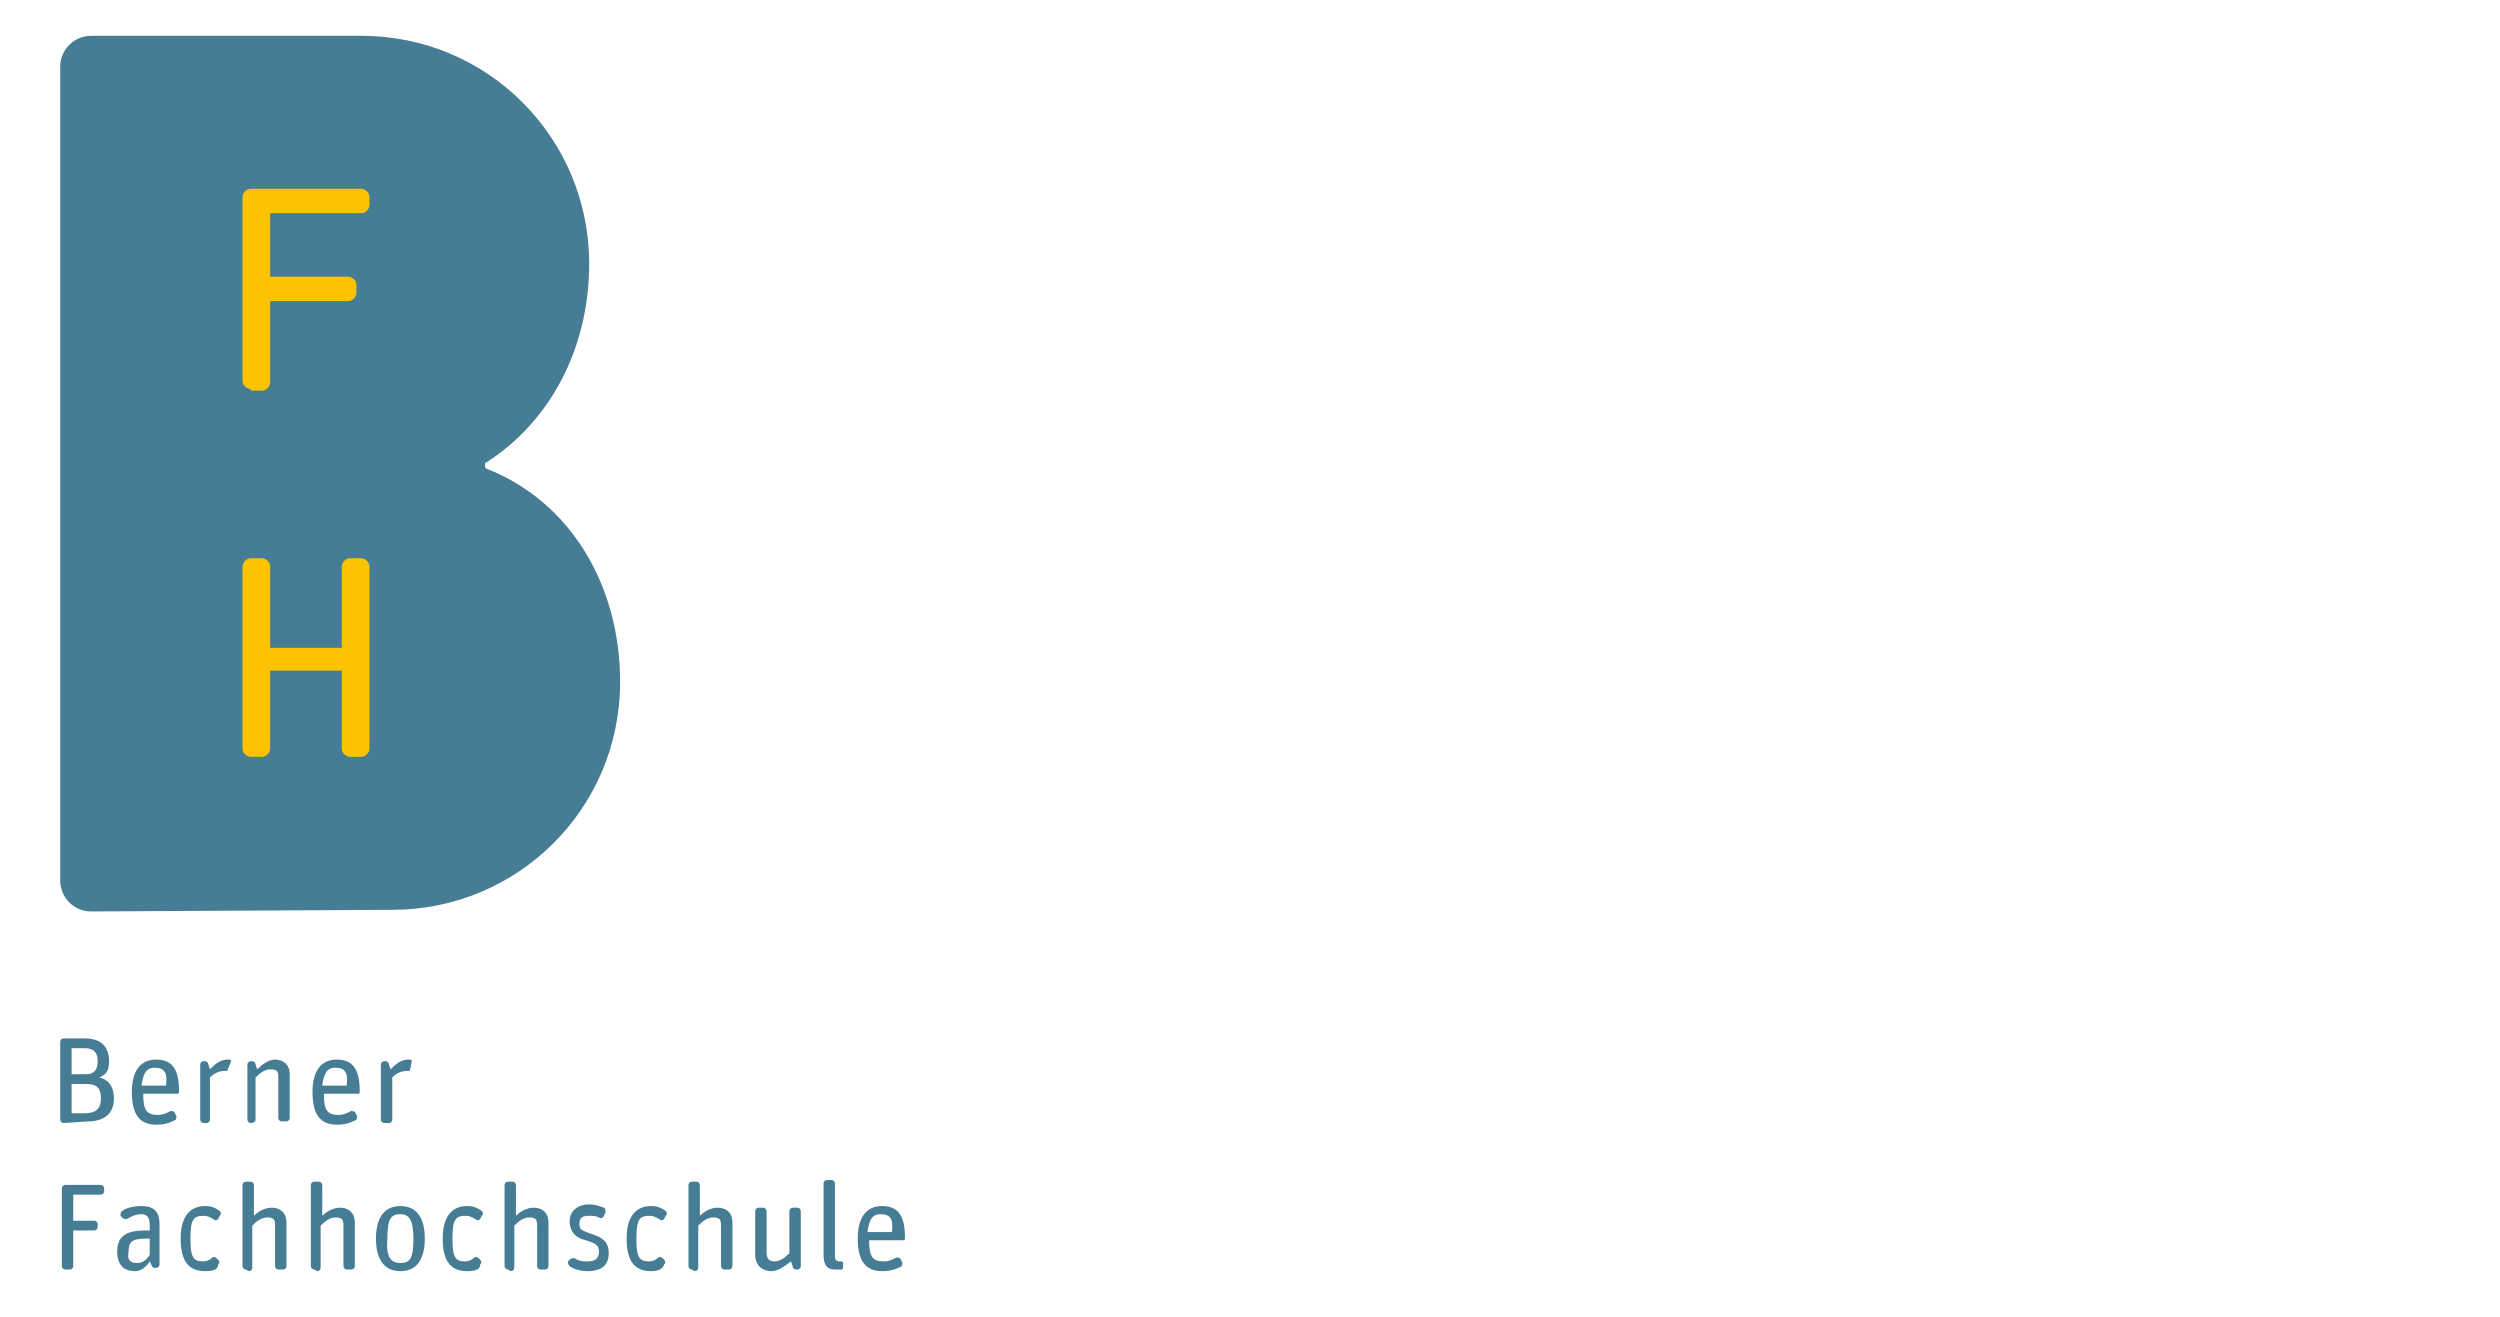 <?xml version="1.0" encoding="utf-8"?>
<!-- Generator: Adobe Illustrator 25.1.0, SVG Export Plug-In . SVG Version: 6.00 Build 0)  -->
<svg version="1.1" id="Ebene_1" xmlns="http://www.w3.org/2000/svg" xmlns:xlink="http://www.w3.org/1999/xlink" x="0px" y="0px"
	 viewBox="0 0 153.6 80.9" style="enable-background:new 0 0 153.6 80.9;" xml:space="preserve">
<style type="text/css">
	.st0{fill:#467D95;}
	.st1{fill:#FDC300;}
</style>
<path class="st0" d="M22.2,2.2c7.8,0,14,6.3,14,14c0,5.2-2.4,9.7-6.3,12.2c-0.1,0-0.1,0.1-0.1,0.2c0,0.2,0.1,0.2,0.1,0.2
	c5.1,2,8.2,7.1,8.2,13.1c0,7.8-6.3,14-14,14L5.6,56c-1.1,0-1.9-0.9-1.9-1.9v-50c0-1.1,0.9-1.9,1.9-1.9C5.6,2.2,22.2,2.2,22.2,2.2z"
	/>
<path class="st1" d="M15.4,46.5c-0.2,0-0.5-0.2-0.5-0.5V34.8c0-0.2,0.2-0.5,0.5-0.5h0.7c0.2,0,0.5,0.2,0.5,0.5v5H21v-5
	c0-0.2,0.2-0.5,0.5-0.5h0.7c0.2,0,0.5,0.2,0.5,0.5V46c0,0.2-0.2,0.5-0.5,0.5h-0.7c-0.2,0-0.5-0.2-0.5-0.5v-4.8h-4.4V46
	c0,0.2-0.2,0.5-0.5,0.5H15.4z"/>
<path class="st1" d="M15.4,23.9c-0.2,0-0.5-0.2-0.5-0.5V12.1c0-0.2,0.2-0.5,0.5-0.5h6.8c0.2,0,0.5,0.2,0.5,0.5v0.5
	c0,0.2-0.2,0.5-0.5,0.5h-5.6V17h4.8c0.2,0,0.5,0.2,0.5,0.5V18c0,0.2-0.2,0.5-0.5,0.5h-4.8v5c0,0.2-0.2,0.5-0.5,0.5h-0.7V23.9z"/>
<g>
	<path class="st0" d="M3.9,69c-0.1,0-0.2-0.1-0.2-0.2V64c0-0.1,0.1-0.2,0.2-0.2h1.3c1.1,0,1.5,0.6,1.5,1.4c0,0.5-0.1,0.8-0.6,1
		C6.6,66.3,7,66.7,7,67.5c0,1-0.7,1.4-1.6,1.4L3.9,69L3.9,69z M4.4,66h0.9C5.8,66,6,65.7,6,65.2s-0.2-0.8-0.8-0.8H4.4V66z M4.4,68.4
		h0.8c0.7,0,1-0.3,1-0.9S6,66.6,5.3,66.6H4.4V68.4z"/>
	<path class="st0" d="M9.6,69.1c-1,0-1.5-0.6-1.5-2s0.6-2,1.5-2S11,65.6,11,67v0.1c0,0.1-0.1,0.1-0.1,0.1H8.8c0,1,0.2,1.3,0.9,1.3
		c0.3,0,0.5-0.1,0.7-0.2c0.1-0.1,0.2,0,0.3,0l0.1,0.2c0.1,0.1,0,0.2,0,0.3C10.4,69,10.1,69.1,9.6,69.1z M9.5,65.6
		c-0.4,0-0.7,0.2-0.8,1.1h1.5C10.3,65.9,10.1,65.6,9.5,65.6z"/>
	<path class="st0" d="M12.5,69c-0.1,0-0.2-0.1-0.2-0.2v-3.4c0-0.1,0.1-0.2,0.2-0.2h0.1c0.1,0,0.2,0.1,0.2,0.2l0.1,0.3
		c0.3-0.3,0.6-0.6,1.1-0.6h0.1c0,0,0.1,0,0.1,0.1L14,65.7c0,0.1-0.1,0.1-0.1,0.1h-0.1c-0.3,0-0.6,0.1-0.9,0.4v2.6
		c0,0.1-0.1,0.2-0.2,0.2C12.7,69,12.5,69,12.5,69z"/>
	<path class="st0" d="M15.4,69c-0.1,0-0.2-0.1-0.2-0.2v-3.4c0-0.1,0.1-0.2,0.2-0.2h0.1c0.1,0,0.2,0.1,0.2,0.2l0.1,0.3
		c0.3-0.3,0.7-0.6,1.1-0.6c0.5,0,0.9,0.3,0.9,0.9v2.7c0,0.1-0.1,0.2-0.2,0.2h-0.3c-0.1,0-0.2-0.1-0.2-0.2v-2.5
		c0-0.4-0.1-0.5-0.5-0.5c-0.3,0-0.6,0.2-0.9,0.5v2.6C15.7,68.9,15.6,69,15.4,69L15.4,69z"/>
	<path class="st0" d="M20.7,69.1c-1,0-1.5-0.6-1.5-2s0.6-2,1.5-2s1.4,0.5,1.4,1.9v0.1c0,0.1-0.1,0.1-0.1,0.1h-2.1
		c0,1,0.2,1.3,0.9,1.3c0.3,0,0.5-0.1,0.7-0.2c0.1-0.1,0.2,0,0.3,0l0.1,0.2c0.1,0.1,0,0.2,0,0.3C21.5,69,21.2,69.1,20.7,69.1z
		 M20.6,65.6c-0.4,0-0.7,0.2-0.8,1.1h1.5C21.4,65.9,21.2,65.6,20.6,65.6z"/>
	<path class="st0" d="M23.6,69c-0.1,0-0.2-0.1-0.2-0.2v-3.4c0-0.1,0.1-0.2,0.2-0.2h0.1c0.1,0,0.2,0.1,0.2,0.2l0.1,0.3
		c0.3-0.3,0.6-0.6,1.1-0.6h0.1c0,0,0.1,0,0.1,0.1l-0.1,0.5c0,0.1-0.1,0.1-0.1,0.1H25c-0.3,0-0.6,0.1-0.9,0.4v2.6
		c0,0.1-0.1,0.2-0.2,0.2H23.6z"/>
	<path class="st0" d="M4,78c-0.1,0-0.2-0.1-0.2-0.2V73c0-0.1,0.1-0.2,0.2-0.2h2.2c0.1,0,0.2,0.1,0.2,0.2v0.2c0,0.1-0.1,0.2-0.2,0.2
		H4.5V75h1.3C5.9,75,6,75.1,6,75.2v0.2c0,0.1-0.1,0.2-0.2,0.2H4.5v2.2c0,0.1-0.1,0.2-0.2,0.2L4,78L4,78z"/>
	<path class="st0" d="M8.3,78.1c-0.7,0-1.1-0.4-1.1-1.2c0-0.9,0.5-1.3,1.7-1.3h0.3v-0.3c0-0.4-0.1-0.7-0.5-0.7
		c-0.3,0-0.6,0.1-0.9,0.3c-0.1,0-0.2,0-0.3-0.1l-0.1-0.1c0-0.1,0-0.2,0.1-0.3c0.3-0.2,0.7-0.3,1.2-0.3c0.7,0,1.1,0.3,1.1,1.1v2.5
		c0,0.1-0.1,0.2-0.2,0.2H9.5c-0.1,0-0.2-0.1-0.2-0.2l-0.1-0.2C9,77.8,8.7,78.1,8.3,78.1z M8.4,77.6c0.4,0,0.6-0.2,0.8-0.5v-1H9
		c-0.9,0-1.1,0.2-1.1,0.8C7.8,77.4,8,77.6,8.4,77.6z"/>
	<path class="st0" d="M12.6,78.1c-1,0-1.5-0.6-1.5-2s0.6-2,1.5-2c0.4,0,0.6,0.1,0.9,0.3c0.1,0.1,0.1,0.2,0,0.3l-0.1,0.2
		c-0.1,0.1-0.2,0.1-0.3,0c-0.2-0.1-0.3-0.2-0.6-0.2c-0.6,0-0.8,0.2-0.8,1.4c0,1.2,0.2,1.4,0.8,1.4c0.2,0,0.4-0.1,0.5-0.2
		s0.2-0.1,0.3,0l0.1,0.1c0.1,0.1,0.1,0.2,0,0.3C13.4,78,13.1,78.1,12.6,78.1z"/>
	<path class="st0" d="M15.1,78c-0.1,0-0.2-0.1-0.2-0.2v-5c0-0.1,0.1-0.2,0.2-0.2h0.3c0.1,0,0.2,0.1,0.2,0.2v1.9
		c0.3-0.3,0.7-0.5,1.1-0.5c0.5,0,0.9,0.3,0.9,0.9v2.7c0,0.1-0.1,0.2-0.2,0.2h-0.3c-0.1,0-0.2-0.1-0.2-0.2v-2.5
		c0-0.4-0.1-0.5-0.5-0.5c-0.3,0-0.6,0.2-0.9,0.5v2.6c0,0.1-0.1,0.2-0.2,0.2L15.1,78L15.1,78z"/>
	<path class="st0" d="M19.3,78c-0.1,0-0.2-0.1-0.2-0.2v-5c0-0.1,0.1-0.2,0.2-0.2h0.3c0.1,0,0.2,0.1,0.2,0.2v1.9
		c0.3-0.3,0.7-0.5,1.1-0.5c0.5,0,0.9,0.3,0.9,0.9v2.7c0,0.1-0.1,0.2-0.2,0.2h-0.3c-0.1,0-0.2-0.1-0.2-0.2v-2.5
		c0-0.4-0.1-0.5-0.5-0.5c-0.3,0-0.6,0.2-0.9,0.5v2.6c0,0.1-0.1,0.2-0.2,0.2L19.3,78L19.3,78z"/>
	<path class="st0" d="M24.6,78.1c-0.9,0-1.5-0.6-1.5-2s0.6-2,1.5-2s1.5,0.6,1.5,2S25.5,78.1,24.6,78.1z M24.6,77.6
		c0.6,0,0.8-0.3,0.8-1.5s-0.3-1.5-0.8-1.5c-0.6,0-0.8,0.3-0.8,1.5C23.7,77.2,24,77.6,24.6,77.6z"/>
	<path class="st0" d="M28.7,78.1c-1,0-1.5-0.6-1.5-2s0.6-2,1.5-2c0.4,0,0.6,0.1,0.9,0.3c0.1,0.1,0.1,0.2,0,0.3l-0.1,0.2
		c-0.1,0.1-0.2,0.1-0.3,0c-0.2-0.1-0.3-0.2-0.6-0.2c-0.6,0-0.8,0.2-0.8,1.4c0,1.2,0.2,1.4,0.8,1.4c0.2,0,0.4-0.1,0.5-0.2
		s0.2-0.1,0.3,0l0.1,0.1c0.1,0.1,0.1,0.2,0,0.3C29.5,78,29.2,78.1,28.7,78.1z"/>
	<path class="st0" d="M31.2,78c-0.1,0-0.2-0.1-0.2-0.2v-5c0-0.1,0.1-0.2,0.2-0.2h0.3c0.1,0,0.2,0.1,0.2,0.2v1.9
		c0.3-0.3,0.7-0.5,1.1-0.5c0.5,0,0.9,0.3,0.9,0.9v2.7c0,0.1-0.1,0.2-0.2,0.2h-0.3c-0.1,0-0.2-0.1-0.2-0.2v-2.5
		c0-0.4-0.1-0.5-0.5-0.5c-0.3,0-0.6,0.2-0.9,0.5v2.6c0,0.1-0.1,0.2-0.2,0.2L31.2,78L31.2,78z"/>
	<path class="st0" d="M36.1,78.1c-0.4,0-0.8-0.1-1.1-0.3c-0.1-0.1-0.1-0.2-0.1-0.3l0.1-0.1c0.1-0.1,0.2-0.1,0.3-0.1
		c0.3,0.2,0.5,0.2,0.8,0.2c0.5,0,0.7-0.2,0.7-0.6s-0.2-0.5-0.8-0.7c-0.5-0.1-1-0.4-1-1.2c0-0.5,0.4-1,1.2-1c0.4,0,0.6,0.1,0.9,0.2
		c0.1,0,0.1,0.2,0.1,0.3l-0.1,0.2c0,0.1-0.2,0.2-0.3,0.1c-0.2-0.1-0.4-0.1-0.6-0.1c-0.4,0-0.6,0.1-0.6,0.5s0.2,0.4,0.7,0.6
		c0.6,0.2,1.1,0.4,1.1,1.2C37.4,77.7,37,78.1,36.1,78.1z"/>
	<path class="st0" d="M40,78.1c-1,0-1.5-0.6-1.5-2s0.6-2,1.5-2c0.4,0,0.6,0.1,0.9,0.3c0.1,0.1,0.1,0.2,0,0.3l-0.1,0.2
		c-0.1,0.1-0.2,0.1-0.3,0c-0.2-0.1-0.3-0.2-0.6-0.2c-0.6,0-0.8,0.2-0.8,1.4c0,1.2,0.2,1.4,0.8,1.4c0.2,0,0.4-0.1,0.5-0.2
		s0.2-0.1,0.3,0l0.1,0.1c0.1,0.1,0.1,0.2,0,0.3C40.7,78,40.4,78.1,40,78.1z"/>
	<path class="st0" d="M42.5,78c-0.1,0-0.2-0.1-0.2-0.2v-5c0-0.1,0.1-0.2,0.2-0.2h0.3c0.1,0,0.2,0.1,0.2,0.2v1.9
		c0.3-0.3,0.7-0.5,1.1-0.5c0.5,0,0.9,0.3,0.9,0.9v2.7c0,0.1-0.1,0.2-0.2,0.2h-0.3c-0.1,0-0.2-0.1-0.2-0.2v-2.5
		c0-0.4-0.1-0.5-0.5-0.5c-0.3,0-0.6,0.2-0.9,0.5v2.6c0,0.1-0.1,0.2-0.2,0.2L42.5,78L42.5,78z"/>
	<path class="st0" d="M47.4,78.1c-0.5,0-1-0.3-1-1v-2.7c0-0.1,0.1-0.2,0.2-0.2h0.3c0.1,0,0.2,0.1,0.2,0.2v2.5c0,0.4,0.1,0.6,0.5,0.6
		c0.3,0,0.6-0.2,0.9-0.5v-2.6c0-0.1,0.1-0.2,0.2-0.2H49c0.1,0,0.2,0.1,0.2,0.2v3.4c0,0.1-0.1,0.2-0.2,0.2h-0.1
		c-0.1,0-0.2-0.1-0.2-0.2l-0.1-0.3C48.2,77.8,47.8,78.1,47.4,78.1z"/>
	<path class="st0" d="M51.3,78c-0.5,0-0.7-0.3-0.7-0.9v-4.4c0-0.1,0.1-0.2,0.2-0.2h0.3c0.1,0,0.2,0.1,0.2,0.2v4.5
		c0,0.2,0.1,0.3,0.3,0.3h0.1c0,0,0.1,0,0.1,0.1v0.2c0,0.1,0,0.2-0.1,0.2C51.5,78,51.4,78,51.3,78z"/>
	<path class="st0" d="M54.2,78.1c-1,0-1.5-0.6-1.5-2s0.6-2,1.5-2s1.4,0.5,1.4,1.9v0.1c0,0.1-0.1,0.1-0.1,0.1h-2.1
		c0,1,0.2,1.3,0.9,1.3c0.3,0,0.5-0.1,0.7-0.2c0.1-0.1,0.2,0,0.3,0l0.1,0.2c0.1,0.1,0,0.2,0,0.3C55,78,54.7,78.1,54.2,78.1z
		 M54.1,74.6c-0.4,0-0.7,0.2-0.8,1.1h1.5C54.9,74.9,54.7,74.6,54.1,74.6z"/>
</g>
</svg>
